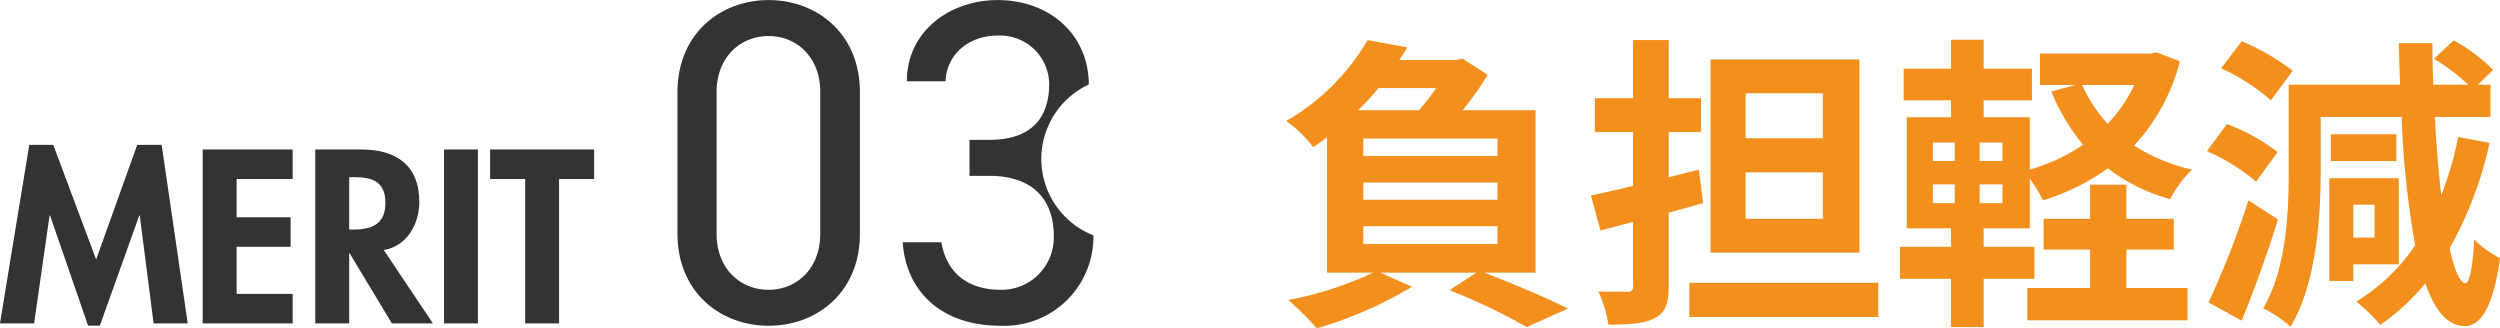<svg id="メリット見出し03.svg" xmlns="http://www.w3.org/2000/svg" width="325.157" height="42.72" viewBox="0 0 325.157 42.72">
  <defs>
    <style>
      .cls-1 {
        fill: #333;
      }

      .cls-1, .cls-2 {
        fill-rule: evenodd;
      }

      .cls-2 {
        fill: #f28f1d;
      }
    </style>
  </defs>
  <path id="_03" data-name="03" class="cls-1" d="M464.649,5416.89c0-7.62-5.632-11.94-11.862-11.94s-11.862,4.32-11.862,12v18.36c0,7.68,5.631,12,11.862,12s11.862-4.32,11.862-11.94v-18.48Zm-5.153,0v18.48c0,4.44-3,7.26-6.709,7.26-3.775,0-6.77-2.82-6.77-7.26v-18.48c0-4.44,3-7.26,6.77-7.26C456.5,5409.63,459.5,5412.45,459.5,5416.89Zm19.412,10.92h2.576c5.512,0,8.388,2.94,8.388,7.86a6.8,6.8,0,0,1-6.89,6.96c-4.912,0-7.189-2.82-7.728-6.18h-5.033c0.42,6.24,4.853,10.86,12.761,10.86a11.582,11.582,0,0,0,12.042-11.76,10.678,10.678,0,0,1-.6-19.62c0-6.36-4.973-10.98-11.862-10.98-6.171,0-11.8,4.02-11.8,10.56h5.032c0.12-3.36,2.876-5.94,6.77-5.94a6.387,6.387,0,0,1,6.71,6.24c0,4.5-2.337,7.32-7.789,7.32h-2.576v4.68Z" transform="translate(-352.812 -5404.94)"/>
  <path id="負担軽減" class="cls-2" d="M530.131,5434.36h17.443v2.32H530.131v-2.32Zm9.482-17.97a30.887,30.887,0,0,1-2.241,2.88h-7.921a29.611,29.611,0,0,0,2.64-2.88h7.522Zm7.961,8.85H530.131v-2.28h17.443v2.28Zm0,5.68H530.131v-2.24h17.443v2.24Zm4.962,9.48v-21.13h-9.483a37.458,37.458,0,0,0,3.241-4.6l-3.281-2.12-0.76.2h-7.441c0.36-.56.72-1.08,1.04-1.64l-5.161-.96a29,29,0,0,1-10.6,10.53,15.715,15.715,0,0,1,3.52,3.4c0.64-.44,1.241-0.84,1.8-1.28v17.6h6a46.527,46.527,0,0,1-11.042,3.56,40.477,40.477,0,0,1,3.72,3.68,52.151,52.151,0,0,0,12.363-5.4l-4.081-1.84h12.483l-3.521,2.28a77.548,77.548,0,0,1,10.042,4.8l5.361-2.4c-2.6-1.32-7-3.2-10.882-4.68h6.682Zm37.359-17.48H579.853v-5.85H589.9v5.85Zm0,10.48H579.853v-6.04H589.9v6.04Zm4.761-20.73H575.292v25.13h19.364v-25.13ZM573.772,5427l-3.921,1v-5.88h4.2v-4.41h-4.2v-7.56H565.21v7.56h-4.961v4.41h4.961v7c-2,.48-3.921.92-5.481,1.24l1.24,4.56,4.241-1.12v8.32a0.635,0.635,0,0,1-.76.76c-0.521,0-2.2,0-3.761-.04a15.8,15.8,0,0,1,1.32,4.32c2.8,0,4.761-.12,6.081-0.88,1.321-.68,1.761-1.84,1.761-4.16v-9.52c1.52-.4,3-0.84,4.481-1.24Zm-1.241,14.72v4.44H597.1v-4.44H572.531Zm56.844-4.32h6.161v-4h-6.161v-4.44h-4.721v4.44h-6.041v4h6.041v5h-8.162v4.2h20.845v-4.2h-7.962v-5Zm1.04-21.41a19.4,19.4,0,0,1-3.481,5.05,19.542,19.542,0,0,1-3.32-5.05h6.8Zm-17.164,9.89h-2.96v-2.4h2.96v2.4Zm0,5.48h-2.96v-2.44h2.96v2.44Zm-9.042-2.44h2.841v2.44h-2.841v-2.44Zm0-5.44h2.841v2.4h-2.841v-2.4Zm29.087-11.73-0.8.16H618.132v4.08h4.641l-3.16.84a26.467,26.467,0,0,0,4.121,6.93,23.912,23.912,0,0,1-6.922,3.24v-6.81h-6v-2.2h6.281v-4.12h-6.281v-3.76H606.57v3.76h-6.161v4.12h6.161v2.2h-5.761v14.45h5.761v2.4h-6.641v4.16h6.641v6.28h4.241v-6.28h6.6v-4.16h-6.6v-2.4h6v-6.48a20.8,20.8,0,0,1,1.721,2.84,29.682,29.682,0,0,0,8.441-4.16,23.538,23.538,0,0,0,8.082,4A16.439,16.439,0,0,1,637.9,5427a24.031,24.031,0,0,1-7.522-3.12,25.455,25.455,0,0,0,5.961-10.97Zm17.715,2.4a29,29,0,0,0-6.641-3.84l-2.681,3.52a25.514,25.514,0,0,1,6.481,4.16Zm-1.96,10.57a25.134,25.134,0,0,0-6.6-3.64l-2.6,3.52a26.183,26.183,0,0,1,6.4,3.96Zm-3.8,6.28a112.929,112.929,0,0,1-5.2,13.28l4.321,2.36c1.64-4,3.36-8.76,4.721-13.16Zm16.4,0.56v4.28h-2.76v-4.28h2.76Zm3.161,7.76v-11.2h-9.042v13.36h3.121v-2.16h5.921Zm-0.32-16.92h-8.522v3.48h8.522v-3.48Zm8.042,0.36a45.323,45.323,0,0,1-2.2,7.56c-0.36-3-.64-6.44-0.84-10.17h7.241v-4.2H675.1l1.96-1.92a21.117,21.117,0,0,0-5.121-3.84l-2.56,2.4a25.846,25.846,0,0,1,4.441,3.36H669.3q-0.12-2.64-.12-5.4h-4.361c0.04,1.84.08,3.64,0.16,5.4H650.491v11.17c0,5.4-.28,12.76-3.321,17.92a15.462,15.462,0,0,1,3.561,2.4c3.361-5.6,3.921-14.32,3.921-20.32v-6.97h10.522a119.45,119.45,0,0,0,1.76,16.69,24.709,24.709,0,0,1-7.641,7.32,25.063,25.063,0,0,1,3.12,3.04,29.85,29.85,0,0,0,5.842-5.4c1.24,3.56,2.92,5.52,5.121,5.56,1.64,0,3.6-1.56,4.6-8.84a12.729,12.729,0,0,1-3.361-2.44c-0.2,3.68-.6,5.72-1.16,5.68-0.72-.04-1.4-1.68-2.041-4.52a49.192,49.192,0,0,0,5.2-13.72Z" transform="translate(-352.812 -5404.94)"/>
  <path id="MERIT" class="cls-1" d="M372.788,5447h4.44l-3.39-23.22h-3.18l-5.34,14.91-5.58-14.91h-3.119l-3.81,23.22h4.44l2.01-14.04h0.06l4.949,14.34h1.53l5.13-14.34h0.06Zm18.09-18.78v-3.84h-11.7V5447h11.7v-3.84h-7.289v-6.12h7.019v-3.84h-7.019v-4.98h7.289Zm11.85,9.24c3.03-.51,4.62-3.39,4.62-6.27,0-4.83-3.09-6.81-7.56-6.81h-5.97V5447h4.41v-9.12h0.06l5.49,9.12h5.34Zm-4.5-9.48h0.6c2.34,0,4.11.54,4.11,3.33,0,2.76-1.71,3.48-4.14,3.48h-0.57v-6.81Zm16.74-3.6h-4.41V5447h4.41v-22.62Zm10.56,3.84h4.56v-3.84h-13.53v3.84h4.56V5447h4.41v-18.78Z" transform="translate(-352.812 -5404.94)"/>
</svg>
